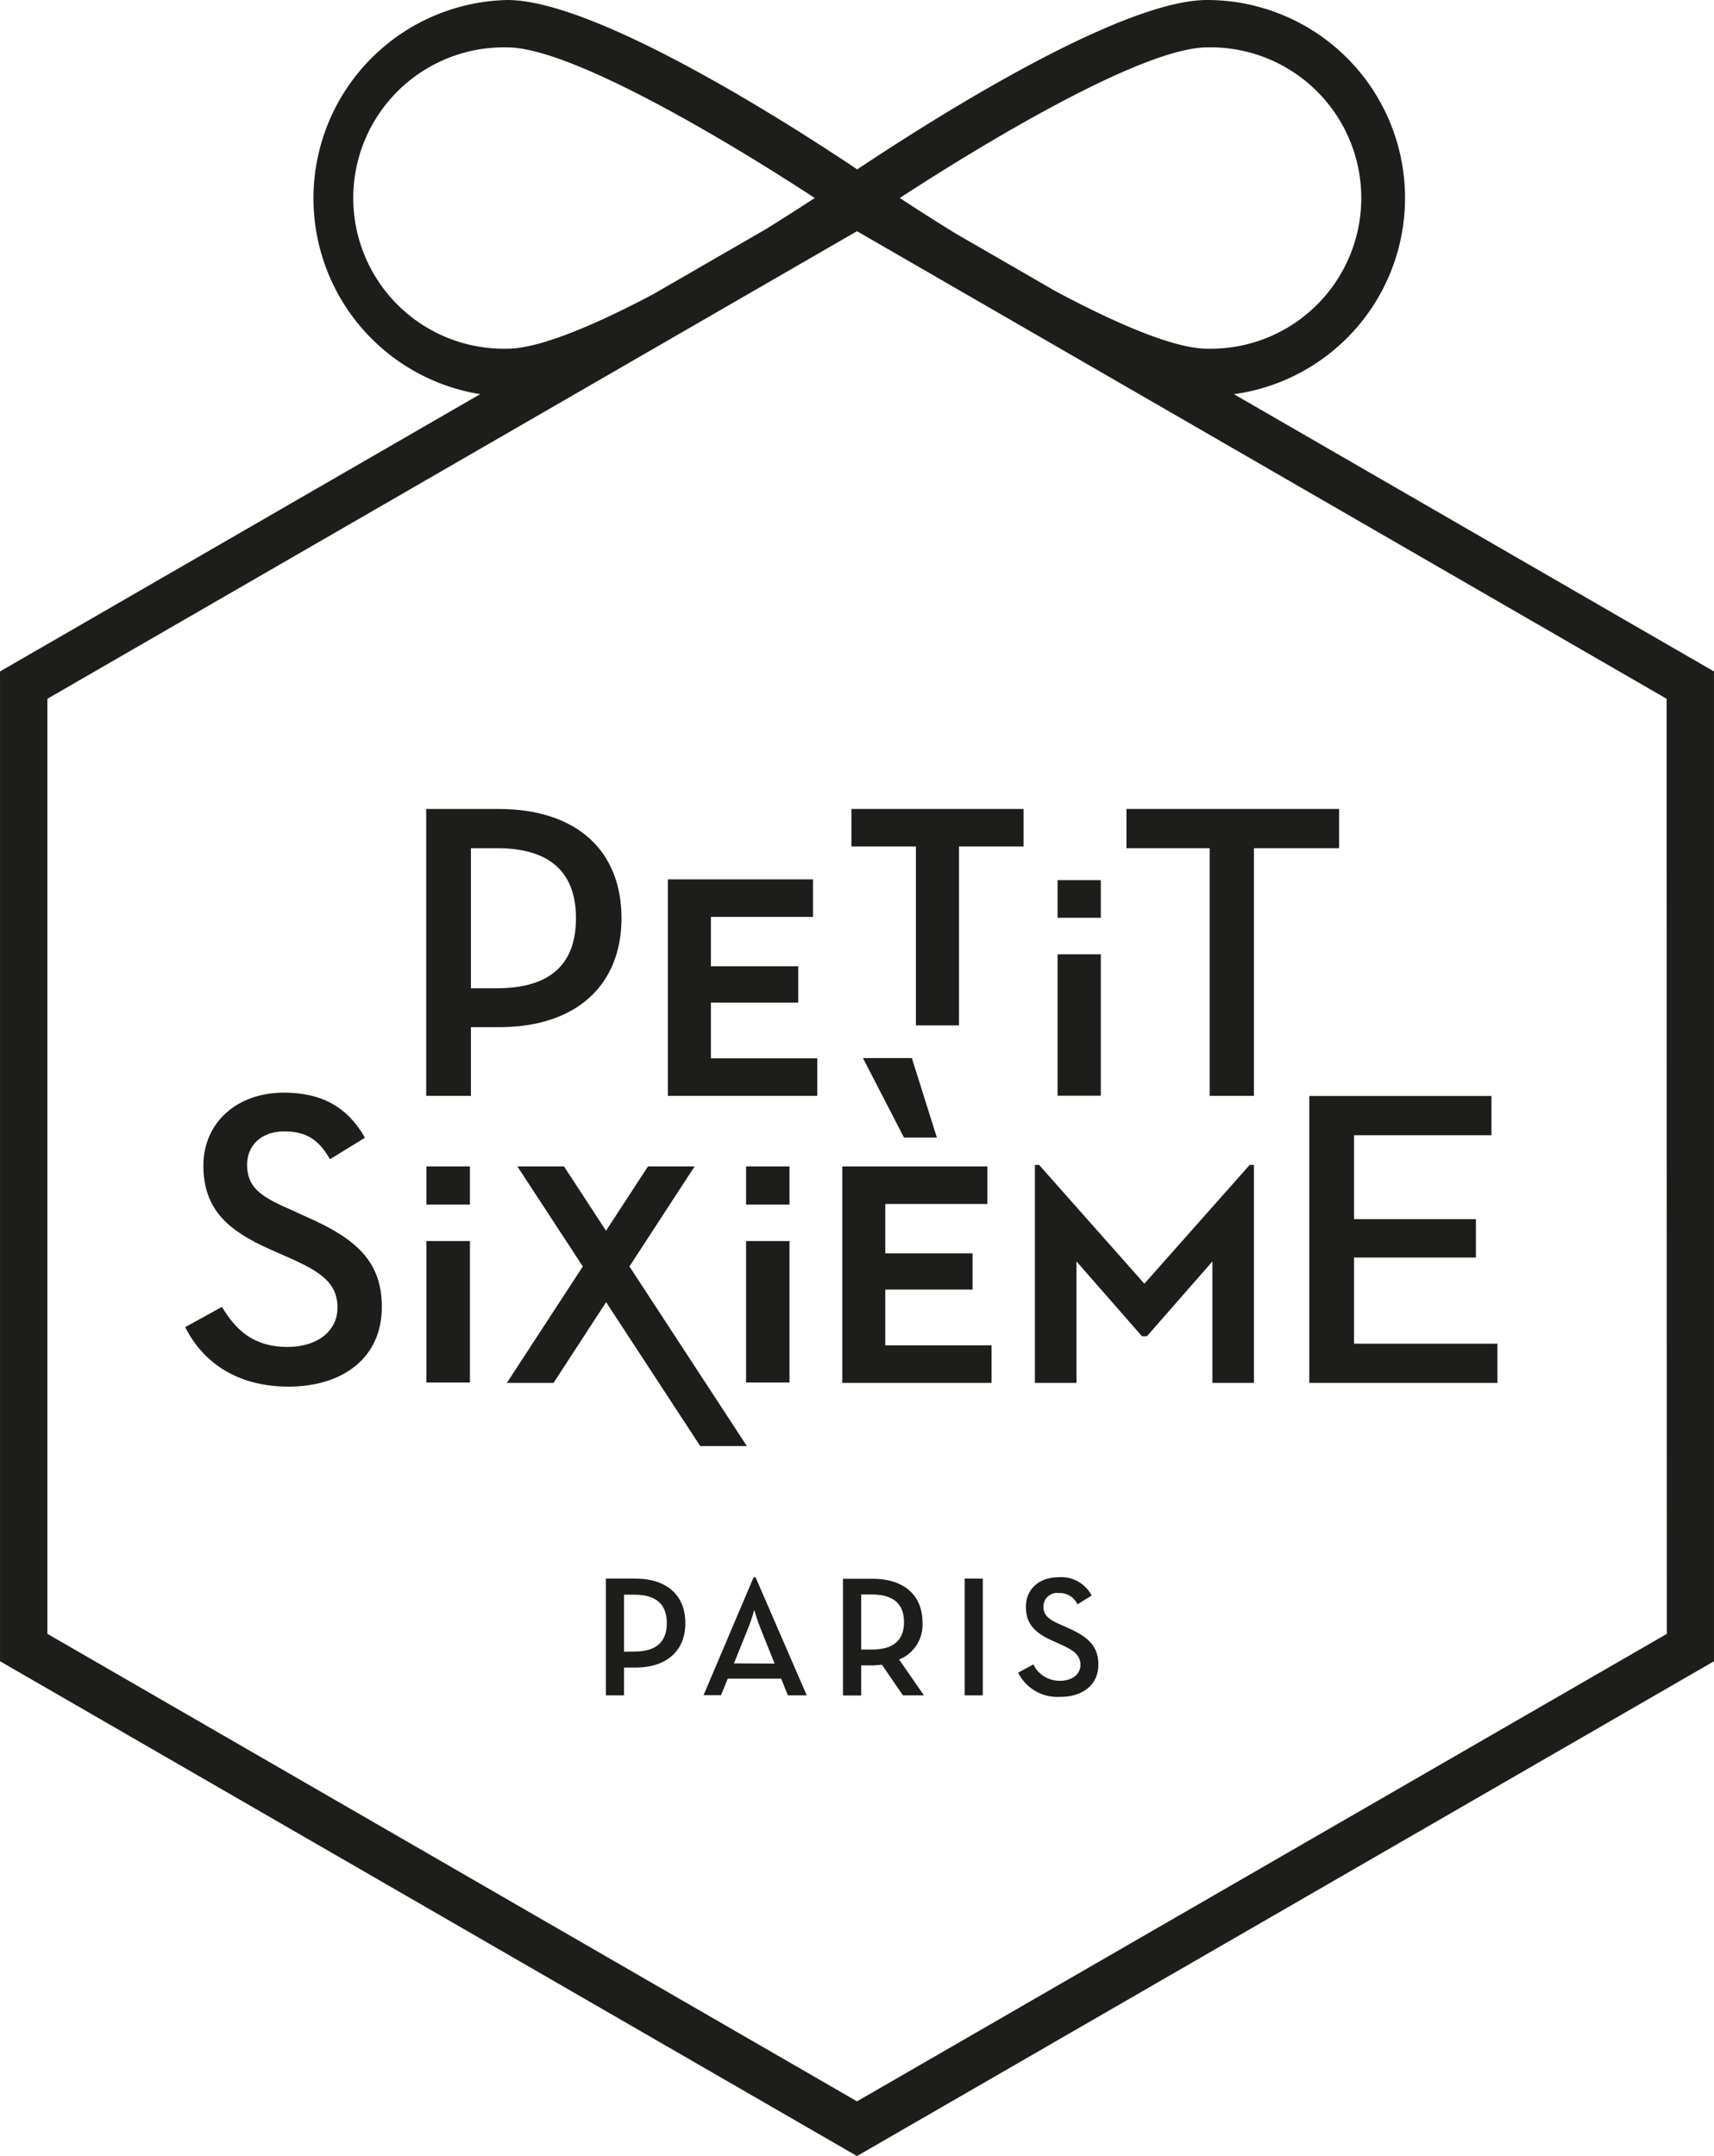 <svg xmlns="http://www.w3.org/2000/svg" width="79.26mm" height="99.68mm" viewBox="0 0 224.68 282.57">
  <g id="Calque_2" data-name="Calque 2">
    <g id="Calque_1-2" data-name="Calque 1">
      <g>
        <path d="M161.75,51.66A25.95,25.95,0,0,0,158.25,0C146.33,0,120,17.12,112.37,22.2,104.79,17.12,78.42,0,66.5,0a26,26,0,0,0-3.56,51.66L0,88V217.72l112.34,64.85,112.34-64.85V88Zm-3.5-45.45a19.75,19.75,0,1,1,0,39.49c-4.35,0-12-3.33-19.89-7.54l-13.13-7.58c-2.69-1.66-5.17-3.24-7.28-4.63C129,18.74,149.81,6.21,158.25,6.21ZM66.5,45.7a19.75,19.75,0,1,1,0-39.49c8.43,0,29.3,12.53,40.3,19.74-1.89,1.24-4.07,2.63-6.42,4.09L85.59,38.58C78,42.59,70.7,45.7,66.5,45.7Zm152,168.43L112.34,275.4,6.21,214.13V91.58L112.34,30.3,218.47,91.58Z" style="fill: #1d1d1b"/>
        <g>
          <path d="M79.42,206.89h3.85c4.23,0,6.57,2.27,6.57,5.83s-2.36,5.83-6.57,5.83H81.8v3.64H79.42Zm3.76,9.56c3,0,4.23-1.41,4.23-3.73S86.17,209,83.18,209H81.8v7.47Z" style="fill: #1d1d1b"/>
          <path d="M98.78,206.73h.27l6.7,15.46h-2.47L102.4,220h-7l-.88,2.16H92.23Zm2.76,11.3-1.91-4.77a23,23,0,0,1-.76-2.28,21.87,21.87,0,0,1-.75,2.28L96.21,218Z" style="fill: #1d1d1b"/>
          <path d="M121.11,222.19h-2.75l-2.74-4c-.44,0-.86.08-1.29.08h-1.44v3.94H110.5v-15.3h3.83c4.23,0,6.59,2.2,6.59,5.71a4.89,4.89,0,0,1-3.06,4.87Zm-6.87-6c3,0,4.26-1.32,4.26-3.6s-1.27-3.62-4.26-3.62h-1.35v7.22Z" style="fill: #1d1d1b"/>
          <path d="M126.46,206.89h2.37v15.3h-2.37Z" style="fill: #1d1d1b"/>
          <path d="M133.46,219.22l2-1.08a3.79,3.79,0,0,0,3.51,2.14c1.56,0,2.66-.83,2.66-2.09s-.9-1.92-2.57-2.66l-1-.45c-2.23-1-3.58-2.12-3.58-4.48s1.76-3.89,4.3-3.89a4.49,4.49,0,0,1,4.32,2.4l-1.86,1.15a2.56,2.56,0,0,0-2.46-1.48,1.78,1.78,0,0,0-2,1.77c0,1.15.65,1.67,2.2,2.35l1,.45c2.61,1.15,4,2.36,4,4.82,0,2.67-2.09,4.22-5,4.22A5.78,5.78,0,0,1,133.46,219.22Z" style="fill: #1d1d1b"/>
        </g>
        <g>
          <rect x="138.63" y="125.07" width="5.67" height="18.53" style="fill: #1d1d1b"/>
          <rect x="138.63" y="115.35" width="5.67" height="4.93" style="fill: #1d1d1b"/>
          <path d="M81.47,120.34c0-8.74-5.75-14.32-16.15-14.32H55.87v37.6h5.86v-9h3.59C75.66,134.66,81.47,129,81.47,120.34ZM65.1,129.52H61.73V111.16H65.1c7.36,0,10.4,3.49,10.4,9.18S72.51,129.52,65.1,129.52Z" style="fill: #1d1d1b"/>
          <polygon points="93.19 131.4 104.64 131.4 104.64 126.64 93.19 126.64 93.19 120.17 106.57 120.17 106.57 115.25 87.55 115.25 87.55 143.62 107.13 143.62 107.13 138.7 93.19 138.7 93.19 131.4" style="fill: #1d1d1b"/>
          <polygon points="111.61 110.94 120.06 110.94 120.06 134.39 125.71 134.39 125.71 110.94 134.17 110.94 134.17 106.02 111.61 106.02 111.61 110.94" style="fill: #1d1d1b"/>
          <polygon points="175.54 106.02 147.66 106.02 147.66 111.16 158.57 111.16 158.57 143.62 164.37 143.62 164.37 111.16 175.54 111.16 175.54 106.02" style="fill: #1d1d1b"/>
          <path d="M40.24,159.51l-2.43-1.11c-3.82-1.65-5.42-2.93-5.42-5.75,0-2.54,1.87-4.37,4.86-4.37s4.59,1.17,6,3.65l4.59-2.82c-2.27-4-5.64-5.91-10.62-5.91-6.25,0-10.56,4-10.56,9.56,0,5.81,3.32,8.57,8.79,11l2.49,1.1c4.09,1.83,6.3,3.27,6.3,6.53,0,3.09-2.7,5.14-6.52,5.14-4.59,0-6.86-2.32-8.63-5.25l-4.81,2.65c2.11,4.26,6.42,7.8,13.55,7.8s12.22-3.81,12.22-10.39C50.08,165.32,46.65,162.33,40.24,159.51Z" style="fill: #1d1d1b"/>
          <polygon points="119.53 138.67 113.12 138.67 118.5 149.09 122.81 149.09 119.53 138.67" style="fill: #1d1d1b"/>
          <polygon points="116.05 169.01 127.49 169.01 127.49 164.26 116.05 164.26 116.05 157.79 129.43 157.79 129.43 152.87 110.41 152.87 110.41 181.24 129.98 181.24 129.98 176.32 116.05 176.32 116.05 169.01" style="fill: #1d1d1b"/>
          <polygon points="177.49 176.1 177.49 164.81 193.47 164.81 193.47 159.78 177.49 159.78 177.49 148.78 195.51 148.78 195.51 143.64 171.63 143.64 171.63 181.24 196.29 181.24 196.29 176.1 177.49 176.1" style="fill: #1d1d1b"/>
          <rect x="97.8" y="152.87" width="5.69" height="5" style="fill: #1d1d1b"/>
          <rect x="97.8" y="162.65" width="5.69" height="18.54" style="fill: #1d1d1b"/>
          <rect x="55.9" y="152.87" width="5.7" height="5" style="fill: #1d1d1b"/>
          <rect x="55.9" y="162.65" width="5.7" height="18.54" style="fill: #1d1d1b"/>
          <polygon points="91.05 152.87 84.94 152.87 79.44 161.3 73.93 152.87 67.82 152.87 76.4 165.98 66.44 181.24 72.56 181.24 79.45 170.66 91.79 189.52 97.9 189.52 82.51 165.98 91.05 152.87" style="fill: #1d1d1b"/>
          <polygon points="150.01 168.24 136.21 152.67 135.66 152.67 135.66 181.24 141.11 181.24 141.11 165.32 149.7 175.13 150.34 175.13 158.93 165.32 158.93 181.24 164.37 181.24 164.37 152.67 163.82 152.67 150.01 168.24" style="fill: #1d1d1b"/>
        </g>
      </g>
    </g>
  </g>
</svg>
